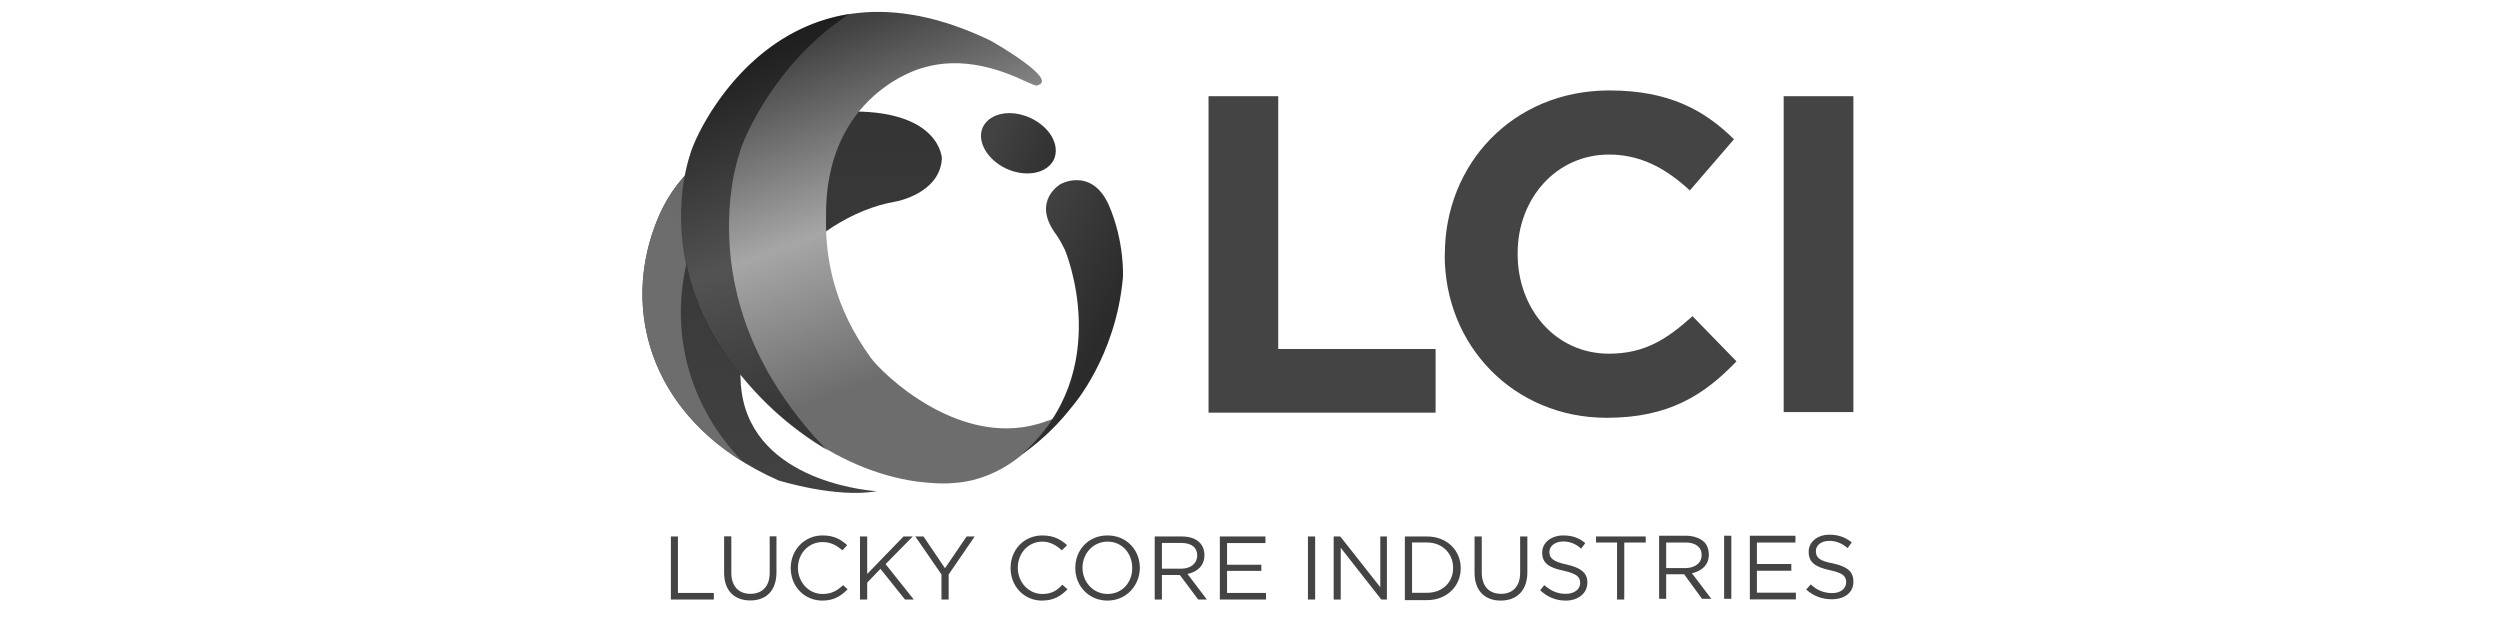 <svg xmlns="http://www.w3.org/2000/svg" xmlns:xlink="http://www.w3.org/1999/xlink" viewBox="0 0 170 42"><defs><style> .cls-1 { fill: url(#linear-gradient-3); mix-blend-mode: multiply; } .cls-1, .cls-2 { isolation: isolate; } .cls-3 { fill: url(#linear-gradient-2); } .cls-4 { fill: url(#linear-gradient-4); } .cls-5 { fill: url(#linear-gradient-5); } .cls-6 { fill: url(#linear-gradient-6); } .cls-6, .cls-7 { fill-rule: evenodd; } .cls-7 { fill: url(#linear-gradient-7); } .cls-8 { fill: url(#linear-gradient); } .cls-9 { opacity: .5; } </style><linearGradient id="linear-gradient" x1="570.52" y1="-19.57" x2="570.57" y2="-19.57" gradientTransform="translate(-12535.12 467699.85) rotate(-90) scale(819.72 -643.41)" gradientUnits="userSpaceOnUse"><stop offset="0" stop-color="#424242"></stop><stop offset="1" stop-color="#2b2b2b"></stop></linearGradient><linearGradient id="linear-gradient-2" x1="568.86" y1="-20.36" x2="568.91" y2="-20.36" gradientTransform="translate(-309825.09 167553.39) rotate(-30.33) scale(618.89 -583.16)" gradientUnits="userSpaceOnUse"><stop offset="0" stop-color="#6d6d6d"></stop><stop offset="1" stop-color="#2b2b2b"></stop></linearGradient><linearGradient id="linear-gradient-3" x1="570.11" y1="-24.12" x2="570.17" y2="-24.12" gradientTransform="translate(-89603.22 -289784.22) rotate(70.81) scale(531.74 -437.49)" gradientUnits="userSpaceOnUse"><stop offset="0" stop-color="#2b2b2b"></stop><stop offset=".19" stop-color="#424242"></stop><stop offset=".59" stop-color="#a6a6a6"></stop><stop offset=".93" stop-color="#6d6d6d"></stop><stop offset="1" stop-color="#6d6d6d"></stop></linearGradient><linearGradient id="linear-gradient-4" x1="558.23" y1="-31.77" x2="558.29" y2="-31.77" gradientTransform="translate(-48740.72 -25291.58) rotate(25.05) scale(98.4 -70.96)" xlink:href="#linear-gradient"></linearGradient><linearGradient id="linear-gradient-5" x1="561.47" y1="-22.99" x2="561.52" y2="-22.99" gradientTransform="translate(-71259.96 -42139.14) rotate(25.05) scale(146.88 -347.6)" xlink:href="#linear-gradient"></linearGradient><linearGradient id="linear-gradient-6" x1="570.75" y1="-21.32" x2="570.8" y2="-21.32" gradientTransform="translate(-773978.27 1152375.77) rotate(-90) scale(2018.94 -36304.56)" gradientUnits="userSpaceOnUse"><stop offset="0" stop-color="#444"></stop><stop offset="1" stop-color="#444"></stop></linearGradient><linearGradient id="linear-gradient-7" x1="570.74" y1="-21.01" x2="570.8" y2="-21.01" gradientTransform="translate(-83491.28 1152375.77) rotate(-90) scale(2018.94 -3978.39)" xlink:href="#linear-gradient-6"></linearGradient></defs><g class="cls-2"><g id="Layer_1"><g><g id="Clip-Path:_Page_1"><g id="Page_1"><path id="Path_16" class="cls-8" d="M55.64,7.71s-8.05.53-10.84,6.99c-2.78,6.46-.45,14.18,8.14,17.97,0,0,3.95,1.23,6.68.73,0,0-7.77-.42-9.08-6.16-1.31-5.76,4.46-12.53,10.39-13.54,0,0,2.98-.53,3.12-2.92,0,0-.09-3.2-6.05-3.2-.71,0-1.5.05-2.37.14h0Z"></path><path id="Path_17" class="cls-3" d="M55.64,7.71s-8.05.53-10.84,6.99c-2.5,5.79-.89,12.59,5.68,16.68-4.42-4.6-5.24-10.75-2.92-16.13,2.31-5.35,7.77-7.13,10.59-7.69h-.11c-.7,0-1.51.03-2.4.14h0Z"></path><g id="_x3C_Group_x3E_"><path id="Path_19" class="cls-1" d="M71.35,28.86c.19-.31.75-.61-.08-.25-.04,0-.08,0-.11.03-5.71,2.12-11.2-3.26-11.95-4.32-2.46-3.37-3.09-6.69-3.04-9.42-.17-8.55,6.55-10.28,6.55-10.28,2.76-.84,5.4.14,7.1.95.37.17.59.25.7.25.02-.02.04-.03.05-.03,1.45-.39-3.18-3.01-3.18-3.01-13.93-6.75-19.97,5.85-20.47,7.8,0,0-2.17,5.96,1.84,12.62,3.43,5.62,9.28,9.33,14.57,9.64,1.03.09,1.98,0,2.81-.19,2.92-.73,4.62-2.9,5.21-3.79Z"></path></g><path id="Path_21" class="cls-4" d="M66.84,8.63c-.45.95.28,2.23,1.59,2.84,1.34.61,2.76.33,3.23-.61.45-.98-.27-2.23-1.59-2.84-.47-.22-.98-.33-1.42-.33-.81,0-1.51.33-1.81.95h0Z"></path><g id="g225" class="cls-9"><path id="Path_23" d="M47.5,20.72c.33.82.75,1.66,1.25,2.51.67,1.06,1.42,2.09,2.23,3,1.56,1.78,3.37,3.26,5.26,4.38-1.39-1.42-2.64-3-3.7-4.76-3.62-6.02-3.12-11.56-2.62-14.04.19-.87.36-1.37.36-1.37.33-1.28,2.68-6.41,7.5-9.5-5.69.89-8.94,5.51-10.26,8.11-.33.67-.55,1.23-.61,1.51,0,0-1.67,4.57.59,10.16h0Z"></path></g><path id="Path_25" class="cls-5" d="M72.1,12.53s-1.92,1.11-.36,3.31c0,0,.31.39.67,1.14,0,0,3.51,8.25-2.95,13.93,0,0,1.78-1.11,3.48-3.31,0,0,2.95-3.34,3.42-8.75,0,0,.14-2.37-.97-4.93-.61-1.34-1.48-1.67-2.18-1.67-.64,0-1.11.28-1.11.28h0Z"></path></g></g><g id="Clip-Path:_Clip-Path:_Page_1"><g id="g234"><g id="g232"><path id="Path_8" class="cls-6" d="M45.62,36.48h.48v3.84h2.44v.45h-2.92v-4.29ZM49.24,38.95v-2.48h.49v2.48c0,.9.49,1.43,1.29,1.43s1.32-.49,1.32-1.43v-2.48h.46v2.44c0,1.26-.7,1.92-1.78,1.92s-1.78-.66-1.78-1.88h0ZM53.77,38.64v-.03c0-1.19.91-2.2,2.16-2.2.8,0,1.26.28,1.68.66l-.32.35c-.38-.31-.76-.56-1.36-.56-.94,0-1.67.77-1.67,1.75s.73,1.78,1.67,1.78c.6,0,.98-.21,1.4-.6l.31.28c-.45.46-.94.77-1.71.77-1.25,0-2.16-.98-2.16-2.2h0ZM58.48,36.48h.49v2.55l2.47-2.55h.63l-1.85,1.88,1.92,2.41h-.6l-1.67-2.09-.9.94v1.15h-.49v-4.29ZM64.02,39.06l-1.78-2.58h.56l1.46,2.16,1.47-2.16h.55l-1.77,2.58v1.71h-.49v-1.71ZM68.72,38.64v-.03c0-1.22.91-2.2,2.16-2.2.77,0,1.26.28,1.68.66l-.35.35c-.35-.31-.77-.59-1.33-.59-.97,0-1.67.8-1.67,1.78s.73,1.78,1.67,1.78c.6,0,.98-.21,1.36-.63l.35.31c-.45.46-.94.77-1.74.77-1.22,0-2.13-.98-2.13-2.2h0ZM73.12,38.64v-.03c0-1.19.87-2.2,2.19-2.2s2.2,1.01,2.2,2.2-.91,2.23-2.2,2.23-2.19-1.01-2.19-2.2ZM76.99,38.64v-.03c0-.98-.69-1.78-1.67-1.78s-1.71.8-1.71,1.78.74,1.78,1.71,1.78,1.67-.77,1.67-1.75ZM78.52,36.48h1.84c.53,0,.95.14,1.22.42.21.21.32.52.32.84v.03c0,.7-.49,1.12-1.15,1.26l1.32,1.74h-.59l-1.25-1.67h-1.22v1.67h-.49v-4.29ZM80.33,38.67c.63,0,1.08-.35,1.08-.91,0-.52-.38-.84-1.08-.84h-1.32v1.75h1.32ZM82.95,36.48h3.1v.45h-2.61v1.47h2.33v.42h-2.33v1.5h2.65v.45h-3.14v-4.29ZM88.94,36.48h.49v4.29h-.49v-4.29ZM90.69,36.48h.45l2.72,3.45v-3.45h.45v4.29h-.38l-2.76-3.52v3.52h-.48v-4.29ZM95.53,36.48h1.5c1.36,0,2.3.94,2.3,2.16s-.94,2.17-2.3,2.17h-1.5v-4.33ZM97.03,40.31c1.08,0,1.78-.73,1.78-1.67v-.04c0-.94-.7-1.71-1.78-1.71h-1.01v3.42h1.01ZM100.27,38.95v-2.47h.49v2.44c0,.94.49,1.46,1.32,1.46.77,0,1.29-.49,1.29-1.43v-2.47h.49v2.44c0,1.25-.73,1.92-1.81,1.92s-1.78-.67-1.78-1.89h0ZM104.73,40.14l.28-.35c.45.38.87.59,1.46.59s.98-.31.98-.73-.21-.63-1.12-.84c-1.01-.21-1.46-.52-1.46-1.22v-.03c0-.67.63-1.15,1.43-1.15.63,0,1.08.17,1.5.52l-.28.38c-.38-.35-.8-.49-1.22-.49-.56,0-.94.32-.94.7v.04c0,.38.24.63,1.18.83.94.21,1.4.56,1.4,1.19v.04c0,.73-.63,1.22-1.47,1.22-.69,0-1.25-.25-1.74-.7h0ZM109.96,36.89h-1.43v-.41h3.38v.41h-1.46v3.88h-.49v-3.88ZM112.82,36.43h1.84c.53,0,.95.18,1.22.42.21.21.32.52.32.87,0,.7-.49,1.12-1.15,1.26l1.32,1.74h-.63l-1.22-1.67h-1.22v1.67h-.48v-4.29ZM114.59,38.63c.67,0,1.12-.35,1.12-.87v-.04c0-.52-.42-.83-1.08-.83h-1.33v1.74h1.29ZM117.24,36.43h.49v4.29h-.49v-4.29ZM118.99,36.43h3.1v.46h-2.62v1.46h2.34v.46h-2.34v1.49h2.65v.46h-3.13v-4.33ZM122.82,40.09l.31-.35c.42.39.88.59,1.47.59.56,0,.94-.31.94-.73s-.21-.63-1.12-.83c-.97-.21-1.43-.53-1.43-1.23v-.03c0-.66.6-1.15,1.4-1.15.63,0,1.08.17,1.53.52l-.28.39c-.42-.35-.8-.49-1.25-.49-.56,0-.91.31-.91.69,0,.42.21.67,1.15.84.98.21,1.4.56,1.4,1.22v.04c0,.73-.6,1.18-1.47,1.18-.66,0-1.22-.21-1.74-.66h0Z"></path><path id="Path_10" class="cls-7" d="M82.18,6.54h4.74v17.19h10.7v4.33h-15.44V6.54ZM98.25,17.35v-.07c0-6.1,4.6-11.13,11.19-11.13,4.08,0,6.48,1.36,8.47,3.32l-3,3.48c-1.63-1.5-3.34-2.44-5.5-2.44-3.59,0-6.21,3-6.21,6.7v.07c0,3.7,2.55,6.77,6.21,6.77,2.47,0,3.97-1.02,5.68-2.55l2.99,3.07c-2.23,2.34-4.67,3.84-8.82,3.84-6.31,0-11.02-4.89-11.02-11.06h0ZM121.29,6.54h4.74v21.48h-4.74V6.54Z"></path></g></g></g></g></g></g></svg>